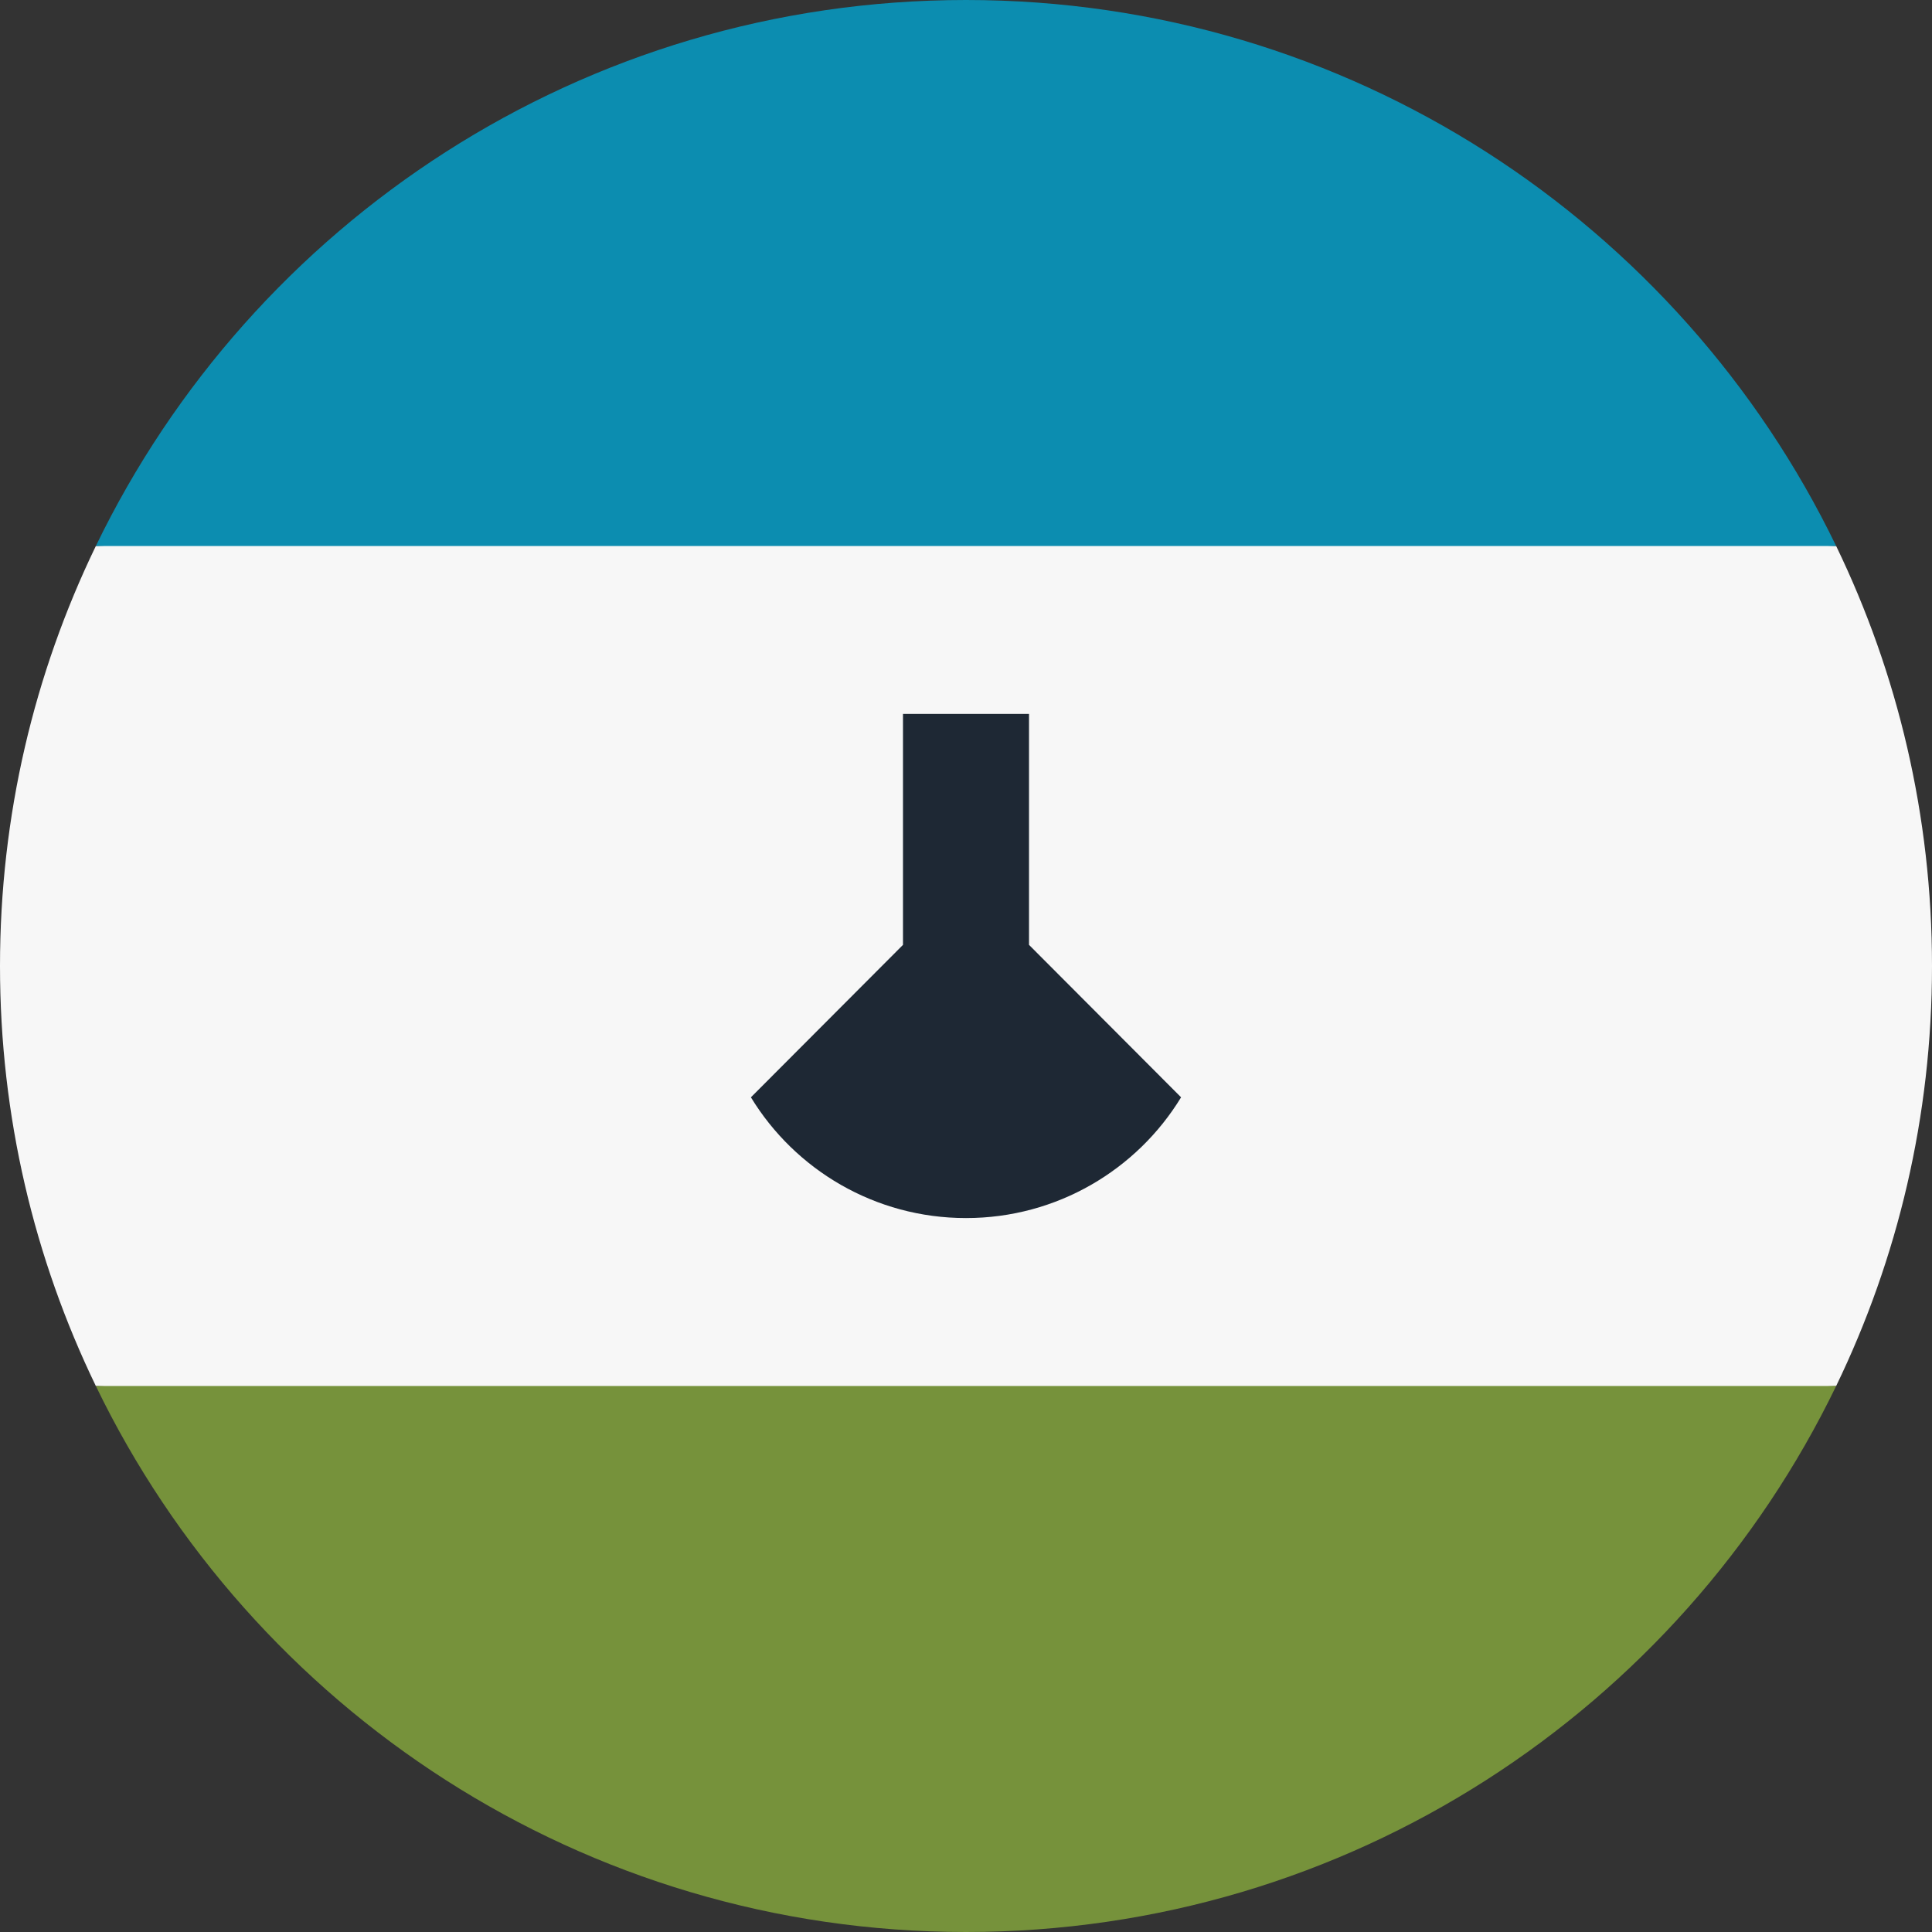 <?xml version="1.0" encoding="utf-8"?>
<!-- Generator: Adobe Illustrator 24.1.0, SVG Export Plug-In . SVG Version: 6.00 Build 0)  -->
<svg version="1.1" id="Layer_1" xmlns="http://www.w3.org/2000/svg" xmlns:xlink="http://www.w3.org/1999/xlink" x="0px" y="0px"
	 viewBox="0 0 512 512" style="enable-background:new 0 0 512 512;" xml:space="preserve">
<rect x="0" y="0" width="512" height="512" fill="#333333" stroke="none"/>
<style type="text/css">
	.st0{fill:#F7F7F7;}
	.st1{fill:#76923B;}
	.st2{fill:#0C8DB0;}
	.st3{fill:#1E2834;}
</style>
<path class="st0" d="M0,256c0,39.9,9.1,77.6,25.4,111.3L256,378.4l230.6-11.1C502.9,333.6,512,295.9,512,256s-9.1-77.6-25.4-111.3
	L256,133.6L25.4,144.7C9.1,178.4,0,216.1,0,256z"/>
<path class="st1" d="M256,512c101.5,0,189.2-59.1,230.6-144.7H25.4C66.8,452.9,154.5,512,256,512z"/>
<path class="st2" d="M256,0C154.5,0,66.8,59.1,25.4,144.7h461.2C445.2,59.1,357.5,0,256,0z"/>
<path class="st3" d="M272.7,250.4v-61.2h-33.4v61.2L199,290.8c11.7,19.2,32.9,32,57,32s45.3-12.8,57-32L272.7,250.4z"/>
</svg>

